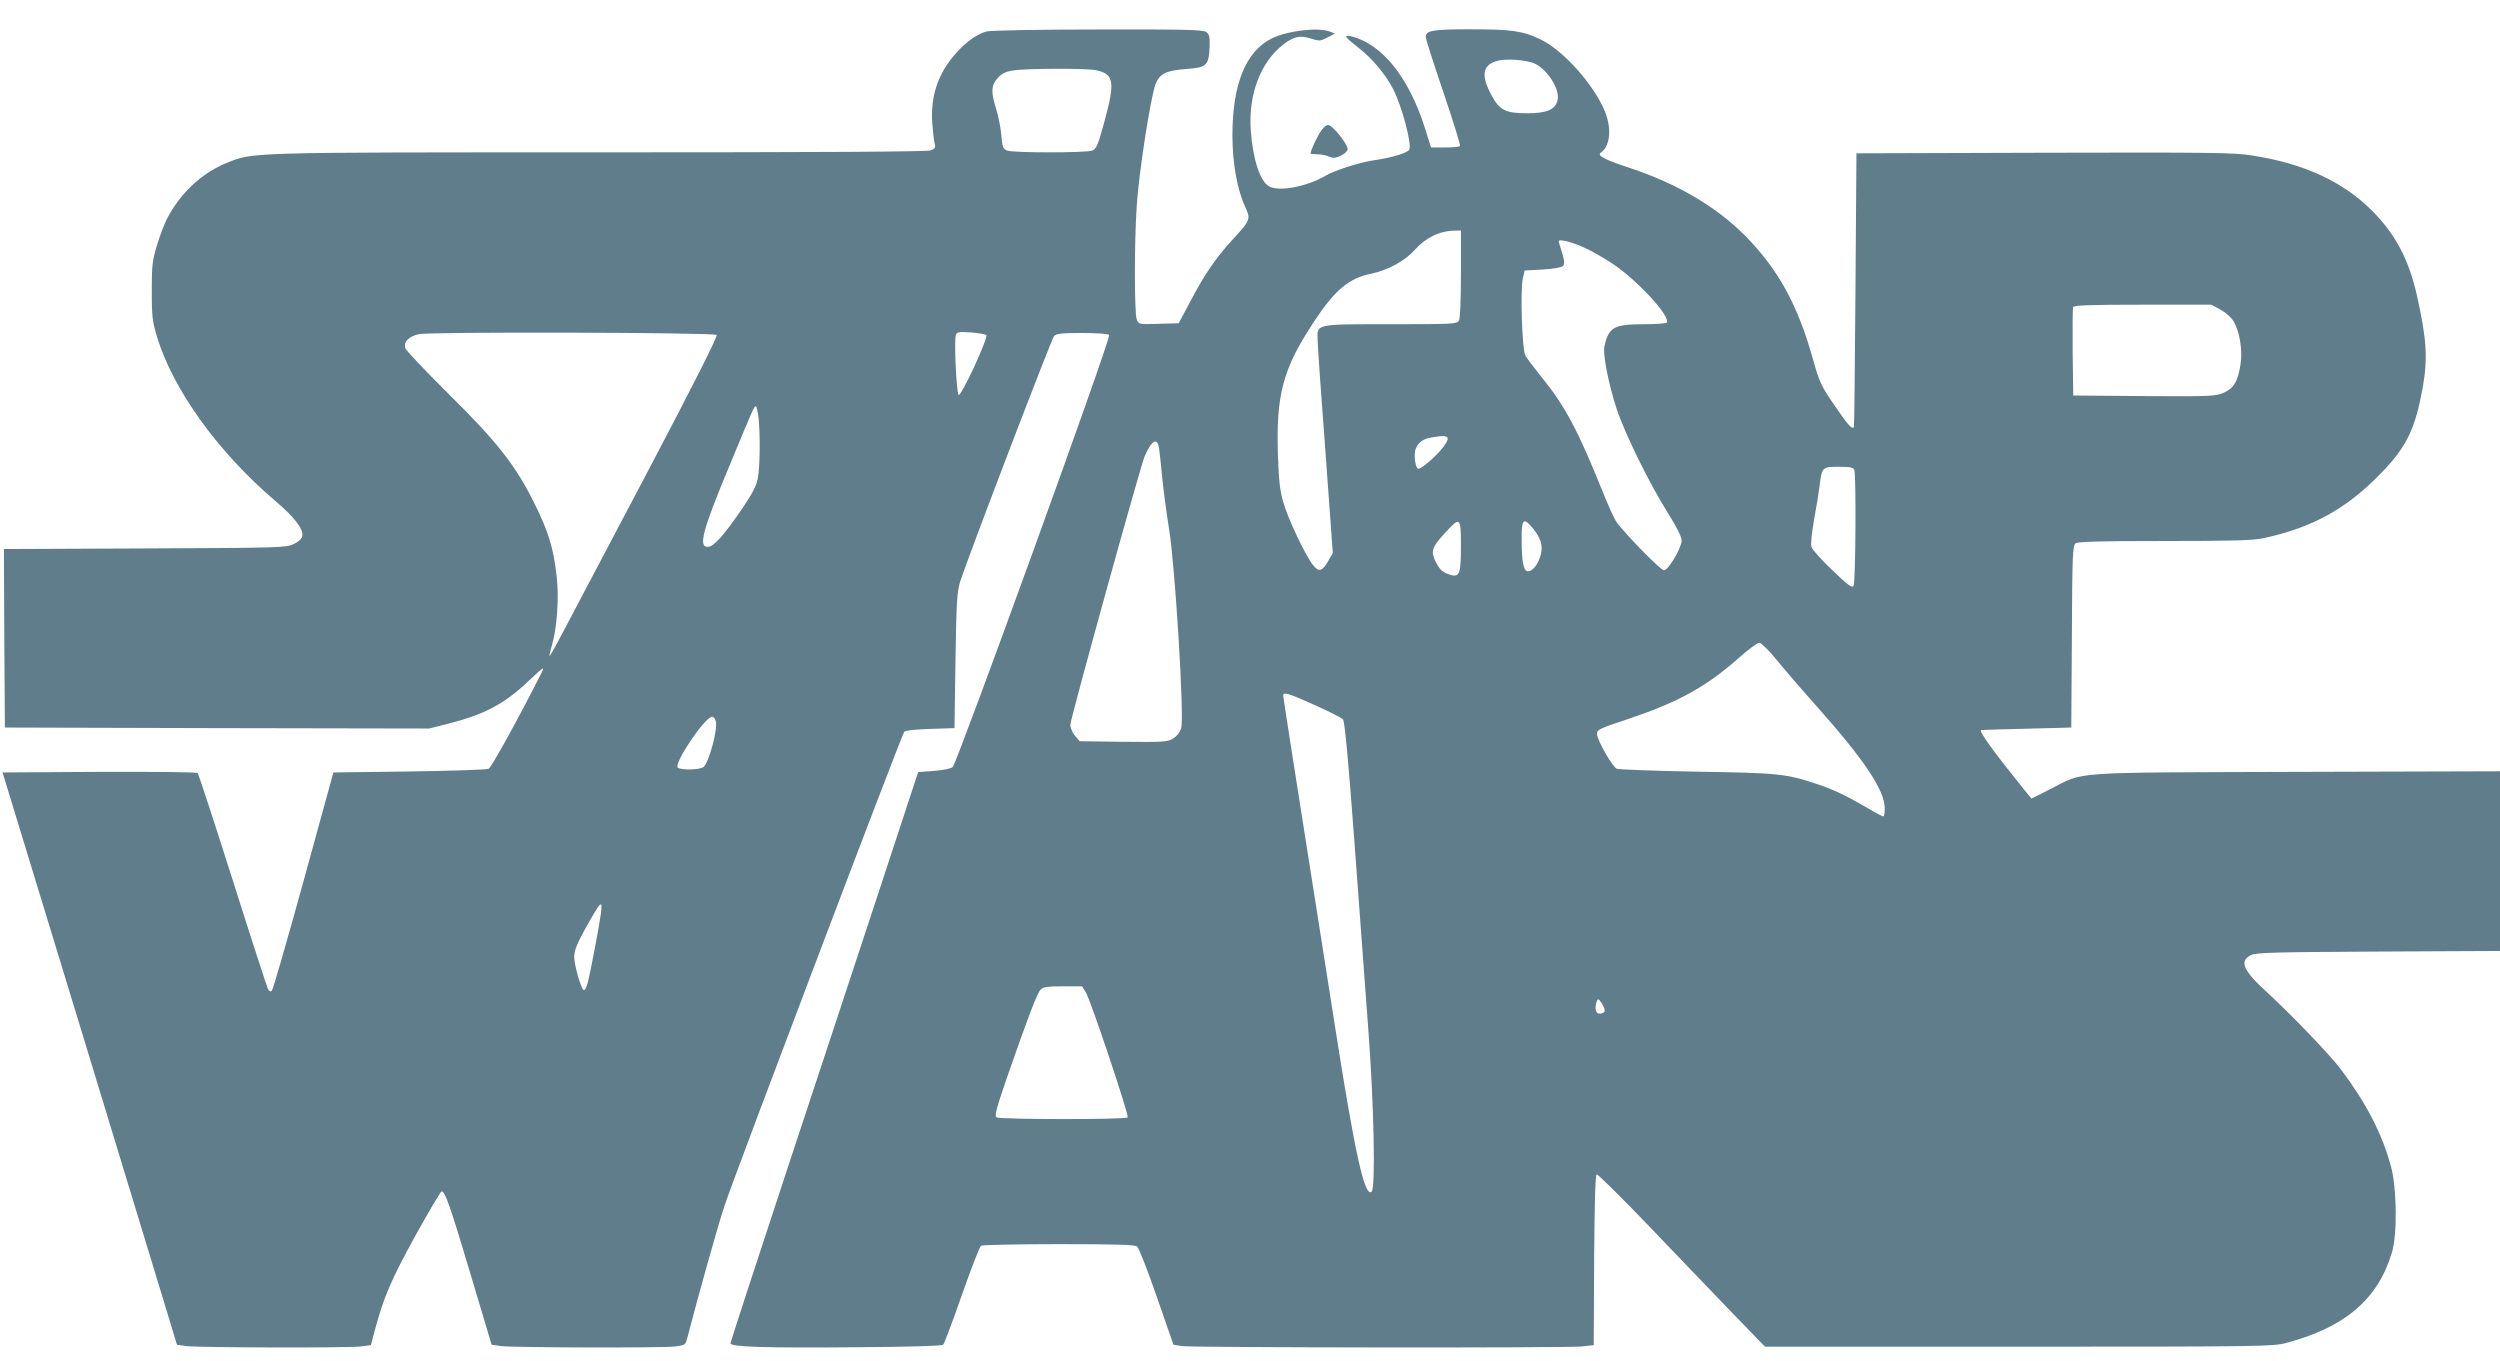 <?xml version="1.0" standalone="no"?>
<!DOCTYPE svg PUBLIC "-//W3C//DTD SVG 20010904//EN"
 "http://www.w3.org/TR/2001/REC-SVG-20010904/DTD/svg10.dtd">
<svg version="1.0" xmlns="http://www.w3.org/2000/svg"
 width="1280pt" height="697pt" viewBox="0 0 1280 697"
 preserveAspectRatio="xMidYMid meet">
<g transform="translate(0,697) scale(0.1,-0.1)"
fill="#607d8b" stroke="none">
<path d="M5051 6809 c-51 -15 -102 -51 -155 -110 -93 -103 -132 -219 -123
-359 4 -47 9 -95 13 -107 5 -18 1 -25 -21 -33 -17 -7 -589 -10 -1699 -10
-1818 0 -1769 1 -1907 -55 -128 -52 -238 -156 -305 -287 -13 -26 -36 -86 -51
-135 -23 -78 -26 -104 -26 -233 0 -129 3 -155 27 -235 83 -272 314 -592 606
-840 96 -82 143 -142 138 -177 -2 -15 -16 -30 -43 -43 -39 -19 -63 -20 -763
-23 l-722 -3 2 -457 3 -457 1086 -3 1086 -2 95 24 c190 48 291 102 416 221 72
68 82 75 67 45 -110 -219 -259 -490 -273 -496 -9 -5 -192 -11 -406 -14 l-389
-5 -152 -553 c-84 -305 -157 -558 -163 -564 -7 -7 -13 -4 -20 8 -5 11 -87 262
-181 559 -94 297 -175 543 -179 547 -5 5 -231 7 -504 6 l-495 -3 394 -1290
c216 -710 417 -1369 446 -1465 l53 -175 49 -7 c64 -8 823 -10 892 -2 l52 7 20
76 c46 171 83 257 206 481 70 126 131 230 136 230 18 0 43 -72 148 -423 l108
-362 49 -7 c63 -8 823 -10 891 -2 52 7 53 8 63 48 55 212 158 580 190 674 61
181 908 2414 920 2426 6 6 62 12 134 14 l123 4 5 346 c5 310 8 353 25 407 46
141 467 1241 480 1255 11 12 41 15 143 15 75 0 133 -4 139 -10 12 -12 -777
-2187 -801 -2212 -8 -8 -48 -16 -95 -20 l-82 -6 -191 -581 c-105 -320 -322
-975 -481 -1457 -159 -482 -289 -881 -289 -887 0 -18 173 -24 632 -20 291 2
451 7 457 13 6 6 49 121 96 255 47 134 91 248 98 252 7 4 186 8 398 8 293 0
389 -3 401 -12 9 -7 54 -123 101 -258 l85 -245 43 -7 c56 -8 1966 -10 2047 -2
l62 7 2 435 c2 292 6 436 13 439 6 2 128 -119 272 -269 143 -150 335 -349 425
-443 l165 -170 1299 0 c1236 0 1302 1 1369 19 301 80 469 223 541 461 29 92
26 332 -4 442 -45 167 -126 324 -256 497 -57 76 -257 284 -389 405 -113 104
-132 151 -72 181 26 13 121 15 653 18 l622 3 0 460 0 460 -1042 -3 c-1180 -4
-1081 3 -1260 -88 l-97 -49 -34 42 c-160 198 -235 302 -224 309 1 1 106 4 232
7 l230 6 3 465 c2 423 4 466 19 478 13 9 120 12 454 12 343 0 452 3 506 14
256 55 434 154 614 344 123 128 167 223 204 432 26 148 19 246 -31 470 -41
180 -107 306 -222 424 -150 154 -354 249 -622 290 -92 15 -220 16 -1065 14
l-960 -3 -5 -700 c-3 -385 -6 -701 -8 -702 -10 -11 -29 9 -85 91 -84 121 -89
130 -127 265 -77 273 -178 456 -347 626 -146 147 -347 265 -588 345 -129 42
-170 64 -149 78 48 33 57 123 21 212 -56 136 -212 311 -327 367 -94 45 -148
53 -361 53 -196 0 -229 -6 -229 -40 0 -10 41 -138 91 -285 50 -147 88 -270 84
-273 -4 -4 -38 -7 -77 -7 l-71 0 -32 101 c-82 259 -220 430 -377 468 -42 10
-33 -4 38 -59 69 -53 141 -139 179 -215 43 -86 93 -274 81 -305 -6 -17 -88
-42 -178 -55 -76 -11 -201 -51 -250 -79 -97 -57 -235 -83 -289 -56 -47 25 -84
137 -95 287 -13 185 50 352 170 443 50 38 83 45 137 28 43 -14 49 -14 85 5
l39 20 -28 11 c-58 22 -215 4 -294 -35 -134 -65 -203 -234 -203 -497 0 -140
24 -276 64 -363 31 -67 30 -69 -65 -173 -83 -90 -143 -177 -217 -319 l-57
-107 -103 -3 c-102 -3 -102 -3 -112 23 -12 33 -13 380 0 581 10 161 70 552 96
622 21 55 53 71 160 79 102 7 113 18 117 112 2 52 -1 65 -17 77 -17 12 -107
14 -555 13 -312 0 -550 -5 -570 -10z m2795 -160 c67 -21 142 -131 129 -191
-11 -49 -55 -68 -155 -68 -114 0 -144 16 -187 99 -54 102 -40 155 45 172 41 8
121 3 168 -12z m-2237 -38 c95 -19 102 -58 45 -266 -32 -118 -41 -138 -62
-146 -31 -12 -404 -12 -435 0 -21 8 -25 17 -30 78 -3 37 -15 97 -26 133 -28
89 -27 123 7 160 20 23 40 33 77 39 66 11 368 12 424 2z m1871 -1042 c0 -133
-4 -228 -10 -240 -10 -18 -25 -19 -348 -19 -388 0 -378 2 -376 -77 0 -26 18
-284 40 -572 l38 -523 -21 -36 c-32 -57 -50 -63 -79 -27 -38 46 -131 241 -154
325 -17 57 -23 115 -27 240 -10 309 25 442 184 682 107 163 179 224 295 247
84 18 171 65 220 120 57 64 128 99 206 100 l32 1 0 -221z m636 131 c33 -15 97
-51 140 -80 130 -87 298 -270 278 -302 -3 -4 -55 -8 -116 -8 -153 0 -181 -15
-203 -111 -10 -40 20 -191 61 -319 43 -130 169 -387 267 -542 42 -67 67 -117
67 -135 0 -38 -68 -153 -91 -153 -15 0 -180 167 -239 242 -12 15 -45 87 -74
160 -126 313 -192 438 -313 587 -37 46 -75 96 -83 110 -17 31 -27 331 -13 396
l9 40 91 5 c54 3 97 10 105 18 12 12 9 28 -19 116 -5 17 -2 18 33 12 21 -4 66
-20 100 -36z m3254 -316 c29 -16 55 -40 68 -62 30 -55 45 -149 33 -221 -14
-85 -34 -119 -86 -142 -41 -18 -67 -19 -407 -17 l-363 3 -3 220 c-1 121 0 225
2 232 4 10 81 13 357 13 l351 0 48 -26z m-7701 -129 c6 -7 -109 -236 -340
-675 -498 -945 -511 -971 -515 -967 -2 1 3 24 11 50 27 89 38 249 25 357 -16
144 -42 229 -115 375 -95 192 -189 312 -440 560 -117 116 -216 220 -220 233
-9 32 17 59 69 71 57 13 1512 9 1525 -4z m1381 -1 c5 -5 -22 -75 -62 -162 -42
-90 -75 -149 -80 -144 -11 11 -24 283 -14 307 5 15 16 17 77 13 39 -3 74 -9
79 -14z m-1166 -425 c9 -92 7 -249 -4 -308 -7 -38 -28 -79 -80 -155 -95 -139
-146 -196 -176 -196 -50 0 -28 83 116 428 116 280 121 292 130 292 4 0 10 -28
14 -61z m3524 -97 c9 -6 5 -18 -17 -49 -31 -43 -111 -113 -129 -113 -15 0 -25
71 -14 101 14 35 37 52 85 60 60 9 61 9 75 1z m-1474 -54 c3 -18 10 -85 16
-148 6 -63 22 -182 35 -265 31 -182 79 -965 63 -1022 -6 -21 -21 -41 -41 -54
-30 -18 -48 -19 -255 -17 l-224 3 -24 28 c-13 15 -24 41 -24 56 0 29 359 1325
381 1376 35 81 64 97 73 43z m3560 -114 c10 -26 7 -578 -4 -594 -7 -12 -29 4
-108 80 -55 52 -103 106 -107 119 -5 14 1 71 13 140 12 64 24 141 28 171 12
99 13 100 98 100 58 0 75 -3 80 -16z m-2014 -387 c0 -152 -7 -168 -66 -146
-30 11 -44 25 -62 60 -28 57 -23 75 48 152 76 83 80 80 80 -66z m366 91 c41
-50 54 -88 44 -133 -11 -48 -41 -90 -66 -90 -23 0 -33 45 -33 161 -1 106 8
117 55 62z m1249 -675 c39 -48 132 -156 209 -242 241 -271 346 -428 346 -520
0 -23 -3 -41 -8 -41 -4 0 -39 18 -77 41 -108 63 -178 97 -257 123 -164 55
-197 58 -618 65 -217 4 -403 11 -412 15 -23 10 -99 144 -101 176 -2 24 7 28
163 80 252 85 393 162 560 309 50 45 99 81 108 80 9 0 49 -39 87 -86z m-2363
-233 c73 -33 138 -66 144 -73 9 -8 28 -215 59 -632 25 -341 57 -773 71 -960
29 -384 37 -806 17 -826 -35 -35 -86 195 -187 841 -225 1426 -266 1690 -266
1699 0 20 28 11 162 -49z m-3067 -83 c11 -41 -36 -213 -63 -234 -18 -15 -110
-17 -131 -4 -26 17 138 261 175 261 7 0 16 -10 19 -23z m-589 -989 c-9 -64
-53 -298 -67 -350 -5 -21 -14 -38 -19 -38 -13 0 -50 126 -50 172 0 30 14 66
56 142 83 148 90 155 80 74z m2484 -400 c25 -41 221 -628 214 -639 -7 -12
-655 -11 -672 0 -11 7 0 48 53 202 108 310 154 431 172 451 13 15 32 18 115
18 l98 0 20 -32z m2655 -98 c-3 -5 -15 -10 -26 -10 -20 0 -26 30 -13 65 6 14
10 11 26 -14 11 -17 17 -35 13 -41z"/>
<path d="M6756 6288 c-22 -38 -46 -92 -46 -104 0 -2 16 -4 35 -4 19 0 46 -5
60 -12 21 -9 32 -8 60 5 19 9 35 24 35 33 0 27 -78 124 -100 124 -12 0 -28
-16 -44 -42z"/>
</g>
</svg>
